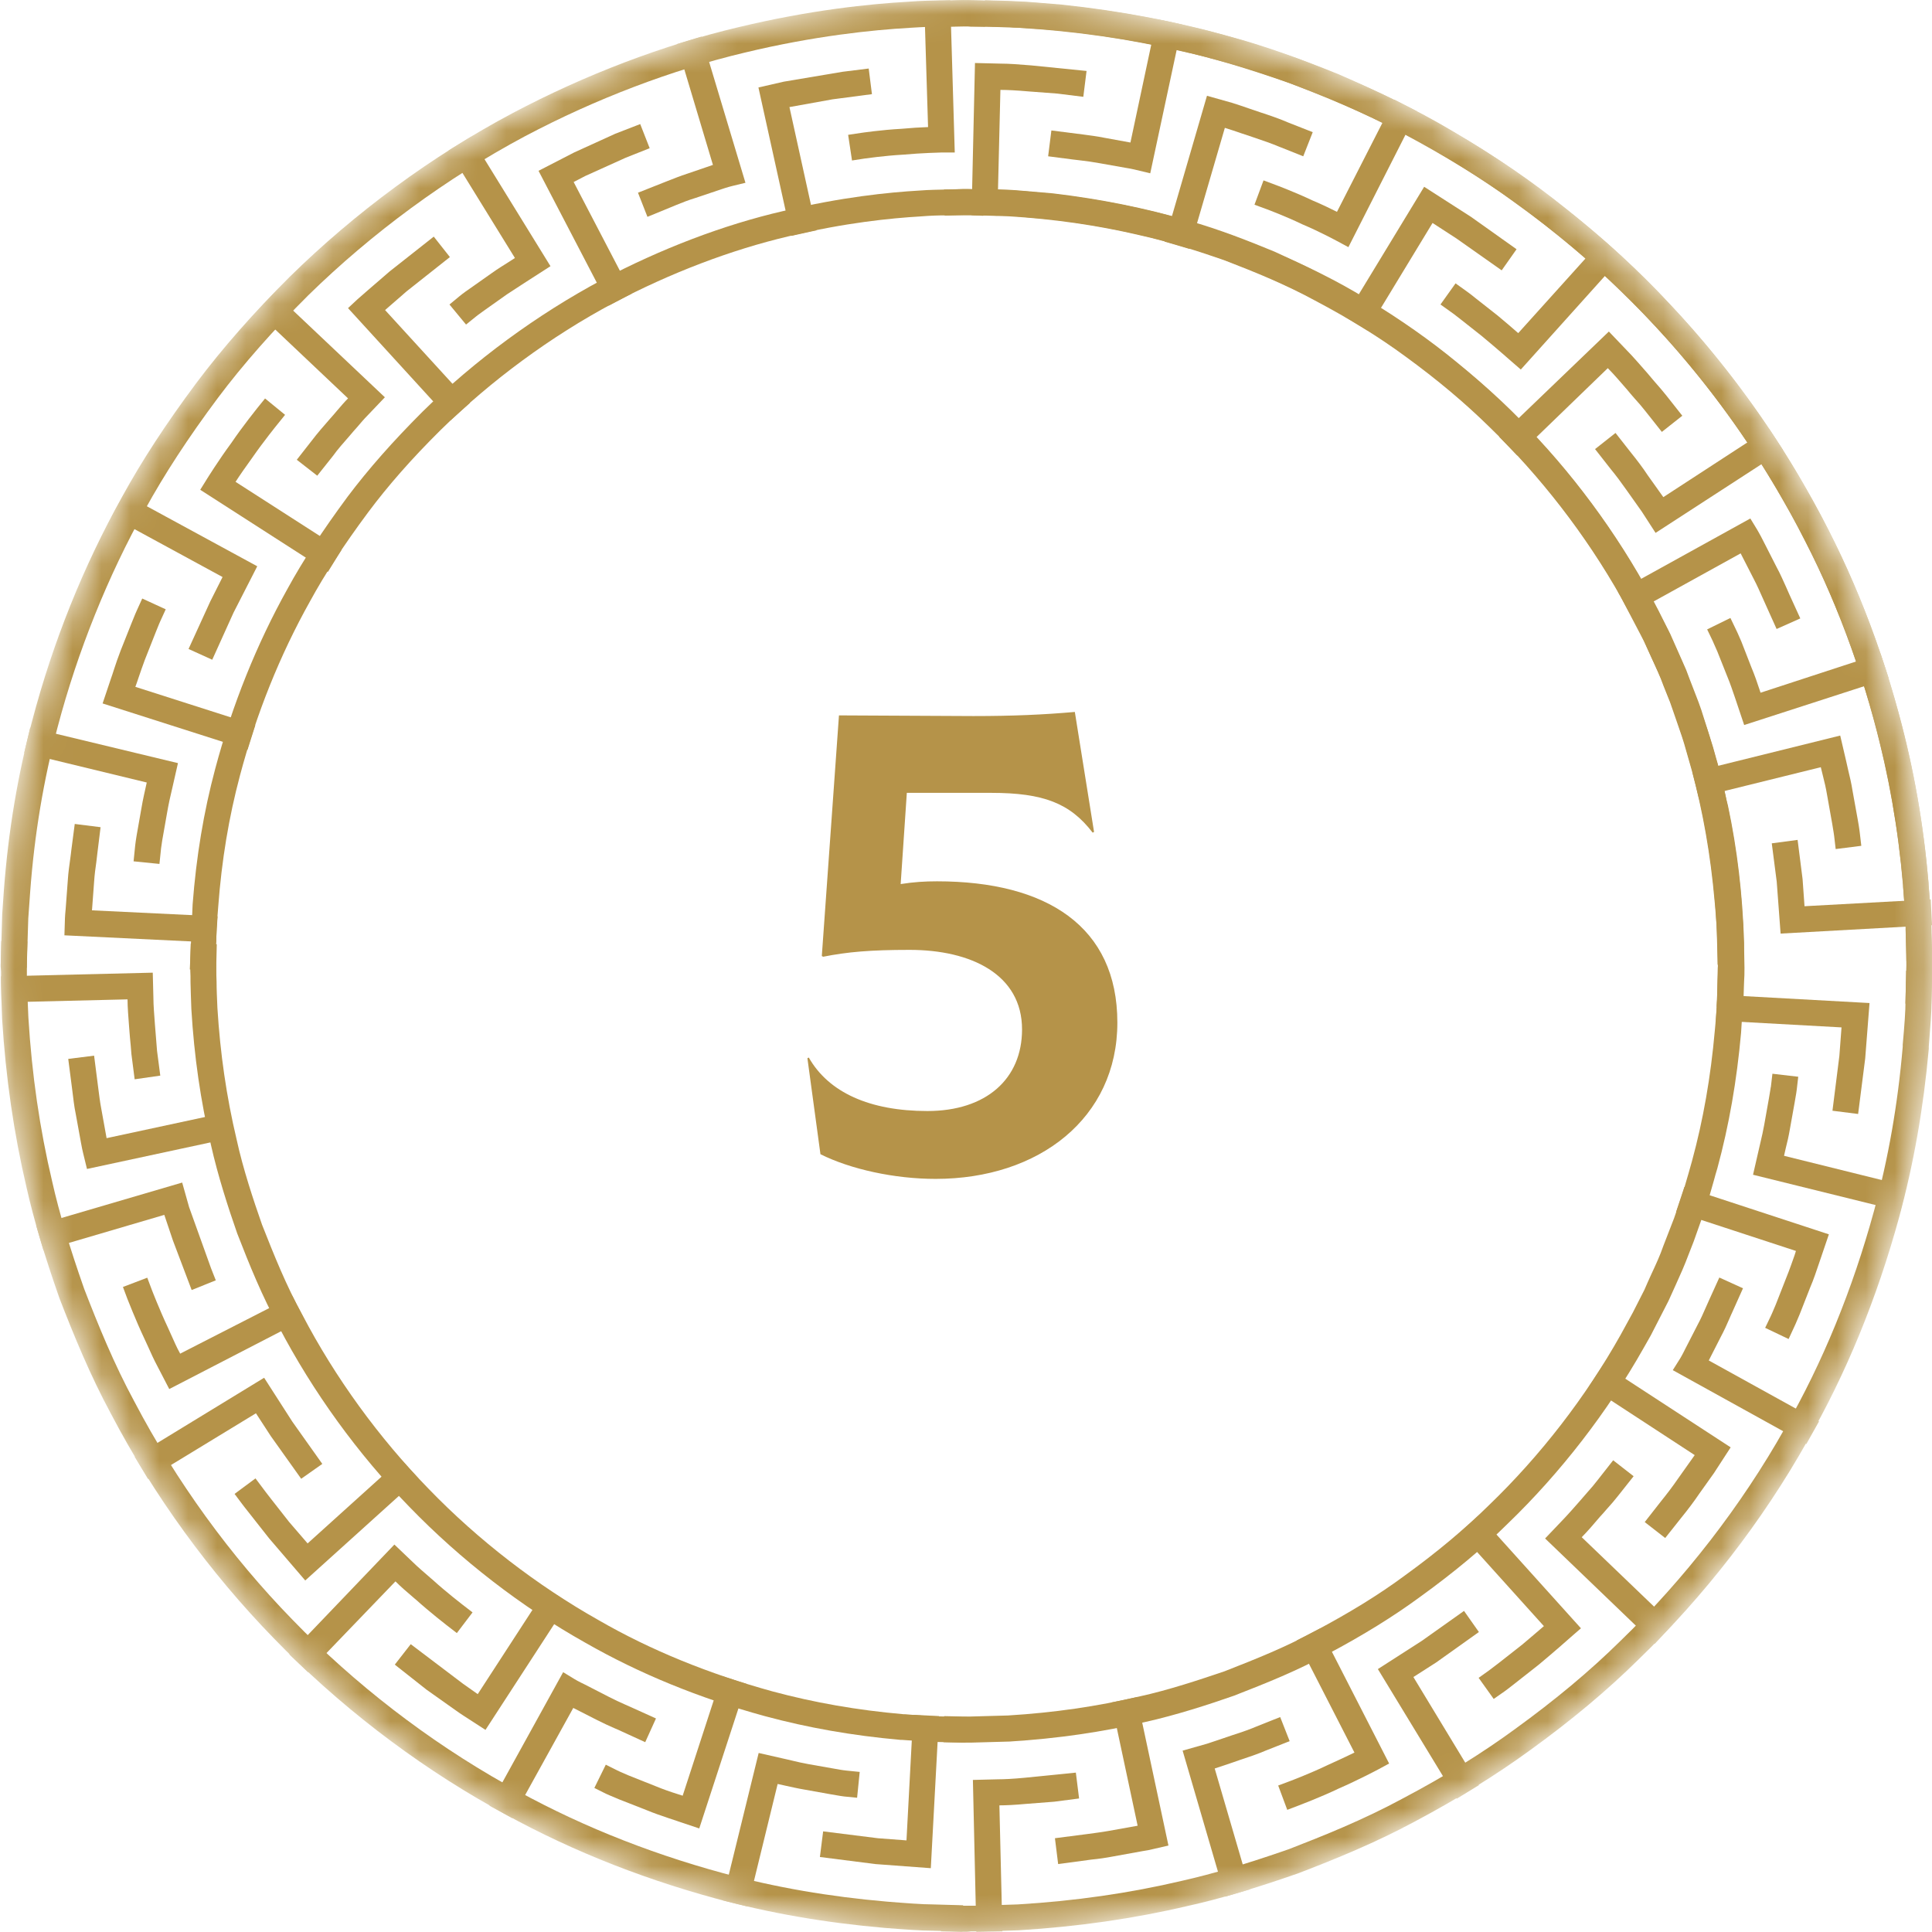 <?xml version="1.0" encoding="UTF-8"?> <svg xmlns="http://www.w3.org/2000/svg" viewBox="0 0 66.789 66.788" fill="none"><g clip-path="url(#clip0_3392_768)"><mask id="mask0_3392_768" style="mask-type:luminance" maskUnits="userSpaceOnUse" x="0" y="-1" width="269" height="269"><path d="M66.796 33.39C66.796 14.947 51.845 -0.004 33.402 -0.004C14.959 -0.004 0.008 14.947 0.008 33.39C0.008 51.833 14.959 66.784 33.402 66.784C51.845 66.784 66.796 51.833 66.796 33.39Z" fill="white"></path></mask><g mask="url(#mask0_3392_768)"><path d="M57.566 53.169L56.858 52.618L57.417 51.904C57.611 51.665 57.827 51.382 58.005 51.122L58.586 50.303L54.937 47.92L55.429 47.168L59.829 50.035L59.249 50.928L58.75 51.628C58.564 51.904 58.333 52.209 58.132 52.455" fill="#B59349"></path><path d="M57.204 56.826L53.414 53.185L54.017 52.552C54.196 52.366 54.427 52.106 54.628 51.875C54.71 51.778 54.791 51.689 54.873 51.592C55.008 51.443 55.127 51.301 55.223 51.175L55.767 50.482L56.474 51.033L55.931 51.718C55.826 51.852 55.693 52.009 55.544 52.172C55.469 52.262 55.387 52.351 55.305 52.441C55.104 52.679 54.873 52.947 54.68 53.141L57.822 56.156" fill="#B59349"></path><path d="M51.637 58.732L51.116 58.003L51.481 57.742C51.481 57.742 51.622 57.638 51.824 57.481L52.62 56.856C52.896 56.625 53.164 56.394 53.372 56.215L50.461 52.984L51.131 52.381L54.653 56.29L54.31 56.588C54.31 56.588 53.759 57.079 53.194 57.548L52.389 58.181C52.166 58.36 52.01 58.472 52.01 58.472" fill="#B59349"></path><path d="M50.358 62.182L47.633 57.7L49.152 56.724L50.611 55.689L51.125 56.419L49.651 57.469L48.861 57.975L51.125 61.713" fill="#B59349"></path><path d="M44.5 62.566L44.187 61.725L44.604 61.569C44.604 61.569 45.282 61.315 45.915 61.01C46.25 60.861 46.578 60.705 46.823 60.586L44.835 56.706L45.632 56.297L48.022 60.965L47.635 61.174C47.635 61.174 46.965 61.531 46.28 61.829C45.625 62.142 44.94 62.395 44.91 62.41" fill="#B59349"></path><path d="M42.357 65.567L40.883 60.519L41.724 60.281C41.866 60.236 42.044 60.176 42.238 60.109L42.588 59.99C42.938 59.879 43.228 59.774 43.437 59.685L44.256 59.358L44.583 60.191L43.772 60.511C43.496 60.631 43.124 60.757 42.871 60.839L42.528 60.958C42.335 61.025 42.149 61.085 41.992 61.137L43.213 65.314" fill="#B59349"></path><path d="M36.58 64.44L36.469 63.547L37.623 63.398C37.839 63.368 38.084 63.338 38.33 63.294L39.328 63.115L38.42 58.856L39.298 58.67L40.393 63.8L39.842 63.927C39.767 63.949 39.641 63.971 39.492 63.994L38.509 64.172C38.241 64.224 37.98 64.262 37.742 64.284" fill="#B59349"></path><path d="M33.752 66.782L33.633 61.532L34.504 61.51C34.72 61.51 35.018 61.495 35.412 61.458L37.192 61.279L37.304 62.173L36.44 62.285L35.487 62.359C35.085 62.396 34.779 62.411 34.549 62.411L34.653 66.767" fill="#B59349"></path><path d="M61.832 46.29L61.021 45.903L61.214 45.501C61.214 45.501 61.288 45.344 61.385 45.106L61.75 44.175C61.862 43.9 61.959 43.617 62.041 43.386L62.085 43.245L57.945 41.889L58.228 41.033L63.224 42.671L62.882 43.677C62.8 43.915 62.703 44.22 62.577 44.51L62.212 45.441C62.1 45.717 62.018 45.888 62.018 45.888" fill="#B59349"></path><path d="M62.445 49.92L57.828 47.366L58.081 46.964C58.081 46.964 58.163 46.83 58.26 46.629L58.692 45.787C58.796 45.594 58.878 45.408 58.953 45.236C58.997 45.132 59.042 45.035 59.079 44.953L59.437 44.164L60.255 44.536L59.898 45.333C59.861 45.422 59.816 45.504 59.779 45.601C59.697 45.795 59.6 46.003 59.489 46.212L59.072 47.031L62.884 49.138" fill="#B59349"></path><path d="M64.235 38.51L63.348 38.398L63.587 36.499L63.661 35.517L59.32 35.278L59.372 34.385L64.629 34.675L64.48 36.589" fill="#B59349"></path><path d="M65.695 41.87L60.602 40.611L60.795 39.77C60.81 39.688 60.84 39.591 60.862 39.48C60.907 39.293 60.951 39.092 60.989 38.884L61.153 37.961C61.197 37.73 61.212 37.573 61.22 37.566L61.272 37.119L62.165 37.223L62.113 37.67C62.113 37.67 62.091 37.849 62.039 38.124L61.875 39.04C61.838 39.263 61.785 39.495 61.733 39.695C61.711 39.792 61.689 39.882 61.674 39.956L65.91 41.006" fill="#B59349"></path><path d="M33.429 60.242C33.369 60.242 33.31 60.242 33.265 60.242L32.617 60.227L32.639 59.326L33.295 59.341C33.354 59.341 33.429 59.341 33.518 59.341L34.843 59.304C36.437 59.207 37.926 58.991 39.378 58.649C40.406 58.425 41.493 58.06 42.327 57.778C43.429 57.346 44.441 56.944 45.446 56.393C46.653 55.752 47.673 55.127 48.566 54.464C49.698 53.645 50.644 52.848 51.47 52.037C53.25 50.324 54.821 48.291 56.02 46.154L56.444 45.38L56.846 44.591C56.913 44.427 57.002 44.241 57.084 44.055C57.24 43.72 57.389 43.4 57.501 43.072L57.873 42.112L58.06 41.568C58.186 41.226 58.275 40.89 58.372 40.563C58.41 40.421 58.454 40.28 58.492 40.138C58.879 38.716 59.139 37.234 59.281 35.626L59.303 35.388C59.34 34.949 59.363 34.599 59.363 34.36L59.385 33.43L60.286 33.452L60.264 34.368C60.264 34.628 60.234 34.993 60.204 35.455L60.189 35.7C60.04 37.368 59.772 38.902 59.37 40.384C59.325 40.526 59.288 40.667 59.251 40.801C59.154 41.144 59.057 41.501 58.923 41.866L58.551 42.916L58.365 43.392C58.238 43.735 58.082 44.085 57.926 44.427C57.844 44.606 57.762 44.785 57.68 44.971L57.069 46.162L56.824 46.594C55.58 48.798 53.957 50.905 52.118 52.677C51.262 53.526 50.279 54.345 49.117 55.186C48.187 55.871 47.129 56.527 45.893 57.182C44.851 57.755 43.808 58.172 42.662 58.619C41.791 58.924 40.666 59.289 39.601 59.527C38.105 59.877 36.564 60.101 34.903 60.205L33.578 60.242C33.533 60.242 33.496 60.242 33.451 60.242" fill="#B59349"></path><path d="M33.425 66.782C33.35 66.782 33.283 66.782 33.224 66.782L32.531 66.767L32.554 65.866L33.253 65.881C33.328 65.881 33.432 65.881 33.551 65.881H33.931C34.266 65.866 34.691 65.851 35.182 65.836C37.17 65.717 39.031 65.449 40.871 65.017C41.921 64.779 43.097 64.436 44.564 63.923C45.733 63.469 47.118 62.918 48.48 62.18C49.962 61.399 51.235 60.609 52.382 59.768C53.767 58.763 54.958 57.772 56.015 56.73C58.234 54.586 60.2 52.047 61.704 49.374C63.007 47.11 64.042 44.578 64.787 41.853C65.278 40.044 65.606 38.19 65.777 36.187V36.112C65.837 35.457 65.874 34.943 65.874 34.593L65.896 33.559L66.797 33.581L66.775 34.608C66.775 34.973 66.73 35.509 66.678 36.179V36.261C66.492 38.324 66.157 40.223 65.65 42.092C64.883 44.891 63.819 47.49 62.478 49.82C60.937 52.568 58.912 55.181 56.633 57.378C55.546 58.45 54.325 59.47 52.903 60.498C51.719 61.361 50.409 62.173 48.897 62.977C47.557 63.699 46.172 64.265 44.869 64.764C43.35 65.293 42.144 65.65 41.064 65.888C39.188 66.328 37.274 66.603 35.219 66.73C34.705 66.752 34.281 66.759 33.939 66.767H33.566C33.514 66.774 33.462 66.782 33.41 66.782" fill="#B59349"></path><path d="M16.783 59.802L16.024 59.311C15.86 59.207 15.681 59.072 15.488 58.938L14.743 58.41L13.648 57.546L14.199 56.839L16.009 58.209C16.195 58.343 16.366 58.462 16.515 58.566L18.89 54.91L19.642 55.402" fill="#B59349"></path><path d="M10.648 57.81L10 57.192L13.634 53.395L14.266 53.998C14.43 54.161 14.676 54.37 14.907 54.571L14.951 54.608C15.443 55.055 15.971 55.457 15.979 55.465L16.336 55.74L15.793 56.455L15.435 56.179C15.435 56.179 14.877 55.747 14.363 55.286L14.326 55.256C14.08 55.048 13.849 54.847 13.671 54.668" fill="#B59349"></path><path d="M10.552 54.637L9.301 53.178L8.668 52.374C8.489 52.15 8.377 52.002 8.377 52.002L8.109 51.644L8.832 51.108L9.1 51.465C9.1 51.465 9.204 51.607 9.368 51.815L9.993 52.612L10.634 53.356L13.858 50.445L14.461 51.108" fill="#B59349"></path><path d="M5.118 51.129L4.656 50.361L9.131 47.629L10.107 49.148L11.142 50.607L10.412 51.121L9.362 49.647L8.848 48.857" fill="#B59349"></path><path d="M5.851 48.019L5.434 47.215C5.33 47.022 5.21 46.761 5.091 46.493L4.995 46.285C4.682 45.622 4.421 44.937 4.406 44.907L4.25 44.49L5.091 44.17L5.248 44.587C5.248 44.587 5.508 45.265 5.806 45.897L5.903 46.113C6.015 46.359 6.119 46.605 6.223 46.783V46.798L10.11 44.81L10.519 45.607" fill="#B59349"></path><path d="M6.626 44.596L5.978 42.884L5.68 41.998L1.503 43.226L1.25 42.362L6.298 40.881L6.537 41.73L7.296 43.844L7.46 44.261" fill="#B59349"></path><path d="M3.007 40.411L2.873 39.86C2.851 39.778 2.828 39.658 2.799 39.502L2.62 38.519C2.56 38.236 2.531 37.939 2.501 37.708L2.359 36.606L3.253 36.494L3.394 37.596C3.424 37.827 3.454 38.087 3.506 38.356L3.685 39.346L7.944 38.43L8.13 39.309" fill="#B59349"></path><path d="M4.655 37.311L4.543 36.439C4.529 36.268 4.514 36.067 4.491 35.851L4.462 35.486C4.439 35.174 4.409 34.824 4.409 34.548L0.054 34.653L0.031 33.752L5.281 33.625L5.303 34.496C5.303 34.749 5.333 35.099 5.355 35.405L5.385 35.777C5.4 35.978 5.415 36.172 5.429 36.328L5.541 37.184" fill="#B59349"></path><path d="M24.173 63.209L23.108 62.852C22.885 62.777 22.602 62.681 22.334 62.569L21.403 62.204C21.128 62.092 20.949 62.01 20.949 62.01L20.547 61.809L20.942 61.005L21.344 61.206C21.344 61.206 21.5 61.281 21.731 61.377L22.669 61.75C22.922 61.854 23.175 61.943 23.391 62.01L23.6 62.077L24.947 57.938L25.804 58.213" fill="#B59349"></path><path d="M17.711 62.855L16.922 62.423L19.468 57.807L19.87 58.052C19.87 58.052 20.004 58.134 20.213 58.231L21.054 58.663C21.24 58.76 21.434 58.849 21.605 58.924C21.71 58.968 21.799 59.013 21.888 59.05L22.677 59.407L22.305 60.227L21.508 59.862C21.427 59.825 21.337 59.78 21.24 59.743C21.054 59.661 20.838 59.564 20.637 59.46L19.818 59.043" fill="#B59349"></path><path d="M32.178 64.583L30.265 64.441L28.344 64.196L28.456 63.31L30.354 63.548L31.337 63.622L31.568 59.281L32.461 59.326" fill="#B59349"></path><path d="M25.848 65.909L24.977 65.693L26.227 60.6L27.076 60.793C27.158 60.808 27.262 60.838 27.367 60.86C27.545 60.905 27.754 60.95 27.955 60.987L28.886 61.151C29.117 61.195 29.265 61.21 29.273 61.21L29.72 61.255L29.63 62.148L29.183 62.104C29.183 62.104 28.997 62.081 28.722 62.029L27.806 61.865C27.583 61.828 27.359 61.776 27.151 61.731C27.054 61.709 26.965 61.687 26.883 61.672" fill="#B59349"></path><path d="M33.376 60.243L32.46 60.221C32.177 60.221 31.73 60.191 31.179 60.147H31.127C29.459 59.998 27.933 59.729 26.443 59.327C24.18 58.709 22.095 57.853 20.234 56.788C18.03 55.552 15.923 53.922 14.151 52.09C12.371 50.266 10.815 48.114 9.638 45.865C9.065 44.815 8.626 43.736 8.201 42.641C7.896 41.77 7.531 40.646 7.293 39.581C6.936 38.062 6.712 36.521 6.615 34.883C6.6 34.518 6.593 34.212 6.586 33.959C6.586 33.803 6.586 33.676 6.578 33.557C6.578 33.423 6.578 33.312 6.578 33.23L6.593 32.619L7.494 32.641L7.479 33.267C7.479 33.334 7.479 33.423 7.479 33.528C7.479 33.647 7.479 33.788 7.487 33.945C7.487 34.198 7.501 34.496 7.516 34.845C7.613 36.424 7.829 37.913 8.179 39.387C8.402 40.415 8.767 41.502 9.058 42.336C9.475 43.393 9.891 44.436 10.45 45.448C11.589 47.63 13.101 49.707 14.821 51.472C16.533 53.244 18.573 54.815 20.703 56.014C22.497 57.049 24.515 57.868 26.704 58.471C28.141 58.858 29.623 59.119 31.231 59.26H31.283C31.805 59.305 32.214 59.335 32.497 59.335L33.428 59.357" fill="#B59349"></path><path d="M33.266 66.775L32.239 66.745C31.844 66.745 31.256 66.7 30.586 66.648C28.531 66.469 26.625 66.142 24.756 65.635C21.964 64.876 19.365 63.811 17.027 62.471C14.28 60.93 11.666 58.912 9.462 56.633C7.258 54.37 5.315 51.697 3.848 48.897C3.118 47.549 2.552 46.164 2.054 44.877C1.525 43.365 1.168 42.159 0.922 41.072C0.475 39.165 0.2 37.259 0.073 35.226C0.051 34.728 0.043 34.303 0.036 33.968V33.581C0.021 33.417 0.021 33.291 0.028 33.186L0.043 32.531L0.944 32.546L0.929 33.209C0.929 33.291 0.929 33.41 0.929 33.551V33.946C0.944 34.281 0.959 34.69 0.981 35.174C1.101 37.14 1.369 39.009 1.808 40.863C2.046 41.92 2.396 43.089 2.91 44.556C3.394 45.807 3.945 47.162 4.652 48.465C6.082 51.191 7.966 53.797 10.117 56C12.262 58.219 14.808 60.178 17.481 61.682C19.76 62.985 22.291 64.02 25.002 64.757C26.811 65.248 28.672 65.568 30.668 65.74C31.316 65.792 31.889 65.836 32.261 65.836L33.296 65.866" fill="#B59349"></path><path d="M11.337 19.769L6.922 16.932L7.153 16.56C7.153 16.56 7.555 15.912 7.994 15.317C8.404 14.714 8.865 14.148 8.88 14.125L9.163 13.775L9.855 14.341L9.573 14.691C9.573 14.691 9.118 15.25 8.716 15.83C8.5 16.128 8.292 16.426 8.143 16.657L11.806 19.01" fill="#B59349"></path><path d="M10.967 16.445L10.26 15.894L10.796 15.209C10.959 14.993 11.198 14.717 11.414 14.471C11.496 14.382 11.577 14.285 11.652 14.196C11.786 14.04 11.912 13.891 12.032 13.772L8.867 10.778L9.485 10.123L13.305 13.734L12.702 14.367C12.59 14.479 12.471 14.62 12.337 14.777C12.255 14.866 12.173 14.963 12.091 15.06C11.89 15.29 11.659 15.551 11.518 15.752" fill="#B59349"></path><path d="M15.575 14.531L12.031 10.652L12.359 10.346C12.359 10.346 12.5 10.22 12.716 10.034L13.476 9.378L14.995 8.18L15.553 8.887L14.057 10.071L13.312 10.719L16.246 13.928" fill="#B59349"></path><path d="M16.111 11.22L15.538 10.527L15.88 10.244C15.88 10.244 16.022 10.125 16.252 9.969L17.012 9.433C17.198 9.299 17.392 9.18 17.57 9.068C17.652 9.016 17.734 8.964 17.801 8.919L15.508 5.203L16.275 4.734L19.03 9.202L18.3 9.671C18.226 9.716 18.144 9.775 18.047 9.835C17.89 9.939 17.712 10.051 17.533 10.17L16.766 10.713C16.573 10.847 16.453 10.944 16.453 10.944" fill="#B59349"></path><path d="M21.045 10.566L18.617 5.905L19.846 5.272L21.268 4.624L22.132 4.289L22.459 5.123L21.618 5.458L20.233 6.084L19.831 6.292L21.841 10.149" fill="#B59349"></path><path d="M22.382 7.496L22.055 6.662L23.052 6.267C23.268 6.185 23.514 6.081 23.775 5.999L24.646 5.701L23.395 1.524L24.251 1.264L25.77 6.319L25.309 6.431C25.309 6.431 25.152 6.468 24.936 6.543L24.05 6.841C23.804 6.915 23.581 7.004 23.38 7.086" fill="#B59349"></path><path d="M27.351 8.155L26.219 3.024L27.097 2.823L29.13 2.481L30.031 2.369L30.143 3.255L28.78 3.434L27.291 3.702L28.229 7.961" fill="#B59349"></path><path d="M29.454 5.548L29.32 4.661L29.767 4.594C29.767 4.594 30.467 4.49 31.159 4.453C31.487 4.423 31.822 4.401 32.083 4.393L31.949 0.038L32.85 0.008L33.006 5.272H32.544C32.544 5.272 31.874 5.287 31.226 5.346C30.556 5.384 29.901 5.48 29.894 5.48" fill="#B59349"></path><path d="M8.558 25.918L3.547 24.318L3.837 23.454C3.867 23.364 3.904 23.268 3.934 23.163C4.001 22.955 4.083 22.717 4.172 22.486L4.545 21.548C4.649 21.28 4.731 21.101 4.731 21.101L4.917 20.691L5.729 21.064L5.542 21.473C5.542 21.473 5.468 21.637 5.379 21.868L5.006 22.813C4.924 23.029 4.85 23.253 4.783 23.446C4.746 23.551 4.716 23.655 4.679 23.744L8.826 25.07" fill="#B59349"></path><path d="M7.337 22.807L6.518 22.435L7.27 20.79L7.694 19.948L3.859 17.863L4.291 17.074L8.893 19.576L8.074 21.177" fill="#B59349"></path><path d="M7.468 32.587L2.227 32.334L2.241 31.887C2.241 31.887 2.241 31.693 2.271 31.411L2.346 30.405C2.361 30.16 2.398 29.914 2.428 29.691C2.442 29.579 2.457 29.482 2.465 29.393L2.584 28.484L3.477 28.596L3.366 29.497C3.358 29.586 3.343 29.698 3.329 29.81C3.299 30.011 3.269 30.242 3.254 30.473L3.18 31.47L7.521 31.679" fill="#B59349"></path><path d="M5.512 29.866L4.618 29.776L4.663 29.329C4.663 29.329 4.678 29.151 4.723 28.883L4.886 27.959C4.939 27.632 5.02 27.297 5.073 27.051L0.836 26.024L1.044 25.152L6.152 26.381L5.959 27.23C5.892 27.505 5.825 27.81 5.773 28.116L5.609 29.047C5.571 29.27 5.557 29.426 5.557 29.434" fill="#B59349"></path><path d="M7.456 33.535L6.562 33.513L6.659 31.264C6.786 29.611 7.039 28.077 7.441 26.573C8.029 24.369 8.871 22.269 9.943 20.348C10.472 19.38 11.149 18.345 12.013 17.176C12.735 16.216 13.584 15.255 14.604 14.235C16.421 12.448 18.565 10.877 20.806 9.678C22.847 8.599 25.013 7.772 27.076 7.296C29.086 6.812 30.739 6.648 31.774 6.588C32.139 6.559 32.466 6.559 32.727 6.551C32.861 6.551 32.988 6.551 33.085 6.544C33.42 6.529 33.591 6.544 33.591 6.544L34.038 6.566L33.993 7.46L33.546 7.437C33.546 7.437 33.39 7.437 33.122 7.437C33.017 7.437 32.883 7.445 32.735 7.445C32.481 7.445 32.176 7.452 31.819 7.482C30.813 7.541 29.213 7.698 27.269 8.167C25.274 8.636 23.182 9.433 21.208 10.475C19.042 11.629 16.972 13.156 15.222 14.876C14.232 15.858 13.413 16.789 12.72 17.72C11.879 18.852 11.224 19.857 10.717 20.788C9.675 22.649 8.863 24.674 8.297 26.804C7.91 28.256 7.664 29.738 7.545 31.331L7.486 32.083" fill="#B59349"></path><path d="M0.924 33.463L0.023 33.44L0.076 31.609L0.135 30.76C0.291 28.712 0.612 26.806 1.111 24.922C1.833 22.182 2.883 19.576 4.223 17.171C4.9 15.935 5.742 14.64 6.799 13.225C7.7 12.026 8.78 10.798 10.016 9.569C12.272 7.35 14.93 5.392 17.722 3.91C20.239 2.577 22.942 1.55 25.533 0.939C28.005 0.344 30.075 0.135 31.378 0.061C31.854 0.023 32.271 0.016 32.607 0.016C32.763 0.016 32.897 0.016 33.023 0.009C33.425 -0.006 33.642 0.009 33.642 0.009L34.088 0.031L34.051 0.924L33.604 0.91C33.604 0.91 33.403 0.91 33.061 0.91C32.934 0.91 32.792 0.917 32.629 0.917C32.308 0.917 31.906 0.932 31.445 0.962C30.172 1.036 28.161 1.237 25.749 1.818C23.232 2.414 20.604 3.411 18.154 4.707C15.444 6.151 12.853 8.058 10.656 10.209C9.457 11.401 8.4 12.599 7.529 13.761C6.501 15.139 5.682 16.397 5.02 17.603C3.731 19.911 2.682 22.517 1.989 25.146C1.505 26.97 1.192 28.831 1.044 30.819L0.977 31.758" fill="#B59349"></path><path d="M47.267 11.423L46.5 10.954L49.233 6.457L50.856 7.499L52.427 8.616L51.913 9.346L50.349 8.244L49.523 7.708" fill="#B59349"></path><path d="M52.574 12.775L52.239 12.484C52.239 12.484 51.733 12.037 51.212 11.606L50.504 11.047C50.296 10.883 50.169 10.787 50.162 10.787L49.797 10.526L50.318 9.796L50.683 10.057C50.683 10.057 50.832 10.161 51.04 10.332L51.77 10.906C52.038 11.129 52.291 11.345 52.485 11.516L55.404 8.277L56.074 8.88" fill="#B59349"></path><path d="M52.454 15.75L51.828 15.102L55.618 11.461L56.244 12.116C56.452 12.325 56.705 12.623 56.936 12.883C57.018 12.98 57.1 13.077 57.182 13.174C57.338 13.352 57.487 13.523 57.599 13.665L58.157 14.372L57.45 14.931L56.884 14.216C56.78 14.082 56.646 13.926 56.497 13.762C56.415 13.665 56.325 13.568 56.244 13.464C56.043 13.233 55.789 12.935 55.596 12.742L55.581 12.727" fill="#B59349"></path><path d="M57.233 18.422L56.756 17.685L56.228 16.94C56.056 16.694 55.863 16.434 55.684 16.218L55.141 15.525L55.848 14.967L56.391 15.659C56.578 15.89 56.794 16.173 56.965 16.434L57.501 17.186L61.149 14.811L61.641 15.563" fill="#B59349"></path><path d="M61.417 21.744L61.045 20.917C61.008 20.835 60.963 20.738 60.918 20.634C60.836 20.448 60.74 20.232 60.635 20.031L60.174 19.13L56.361 21.237L55.93 20.455L60.509 17.924L60.732 18.289C60.732 18.289 60.836 18.46 60.97 18.728L61.425 19.621C61.544 19.837 61.641 20.068 61.738 20.277C61.782 20.373 61.819 20.463 61.856 20.545L62.236 21.379" fill="#B59349"></path><path d="M60.296 25.064L59.976 24.111C59.902 23.902 59.82 23.642 59.716 23.396L59.366 22.517C59.276 22.309 59.209 22.167 59.209 22.16L59.016 21.758L59.82 21.363L60.013 21.765C60.013 21.765 60.095 21.929 60.2 22.182L60.542 23.061C60.654 23.329 60.751 23.605 60.825 23.835L60.862 23.947L65.009 22.592L65.293 23.448" fill="#B59349"></path><path d="M63.459 29.352L63.407 28.905C63.407 28.905 63.385 28.734 63.34 28.481L63.162 27.483C63.124 27.252 63.072 27.029 63.02 26.828C62.99 26.716 62.968 26.612 62.945 26.522L58.724 27.565L58.508 26.694L63.616 25.428L63.824 26.321C63.846 26.418 63.869 26.515 63.891 26.619C63.943 26.835 64.003 27.081 64.04 27.326L64.219 28.317C64.271 28.6 64.293 28.793 64.293 28.793L64.345 29.24" fill="#B59349"></path><path d="M61.555 32.274L61.421 30.48L61.25 29.154L62.143 29.035L62.315 30.39L62.382 31.328L66.745 31.09L66.79 31.984" fill="#B59349"></path><path d="M41.122 8.605L40.258 8.351L41.725 3.311L42.596 3.556C42.782 3.616 42.99 3.683 43.221 3.765L43.571 3.884C43.847 3.973 44.241 4.107 44.547 4.241L45.381 4.569L45.053 5.403L44.212 5.068C43.981 4.971 43.668 4.859 43.288 4.733L42.931 4.614C42.715 4.539 42.514 4.472 42.343 4.42" fill="#B59349"></path><path d="M46.614 8.544L46.212 8.328C46.212 8.328 45.623 8.008 45.02 7.754C44.417 7.464 43.792 7.233 43.792 7.233L43.367 7.077L43.68 6.236L44.097 6.392C44.097 6.392 44.759 6.638 45.385 6.935C45.69 7.062 45.995 7.211 46.219 7.323L48.2 3.443L48.996 3.853" fill="#B59349"></path><path d="M34.479 7.457L33.586 7.435L33.705 2.178L34.613 2.2C34.852 2.2 35.194 2.222 35.641 2.26L37.562 2.453L37.45 3.347L36.549 3.235L35.566 3.161C35.135 3.123 34.822 3.108 34.598 3.108H34.584" fill="#B59349"></path><path d="M39.764 5.991L39.205 5.857C39.131 5.842 39.041 5.82 38.93 5.805L38.006 5.641C37.768 5.597 37.545 5.567 37.351 5.545C37.262 5.537 37.18 5.522 37.098 5.515L36.234 5.403L36.346 4.51L37.455 4.651C37.679 4.681 37.924 4.711 38.178 4.763L39.079 4.927L39.987 0.66L40.866 0.846" fill="#B59349"></path><path d="M59.378 33.35L59.356 32.441C59.356 32.188 59.334 31.838 59.296 31.399L59.274 31.153C59.132 29.545 58.872 28.07 58.485 26.633C58.447 26.507 58.41 26.365 58.366 26.216C58.276 25.889 58.18 25.554 58.06 25.219L57.733 24.273L57.509 23.715C57.39 23.38 57.241 23.059 57.085 22.724C57.003 22.538 56.914 22.352 56.832 22.166L56.028 20.632C54.821 18.495 53.25 16.462 51.478 14.75C50.644 13.931 49.699 13.134 48.574 12.315C47.673 11.652 46.653 11.02 45.454 10.387C44.442 9.836 43.437 9.426 42.32 8.994C41.501 8.711 40.414 8.354 39.394 8.13C37.934 7.788 36.445 7.572 34.837 7.475L33.541 7.438C33.444 7.438 33.37 7.438 33.31 7.438L32.655 7.453L32.633 6.552L33.281 6.537C33.362 6.537 33.459 6.537 33.578 6.537L34.882 6.574C36.557 6.679 38.098 6.902 39.602 7.252C40.667 7.483 41.784 7.855 42.64 8.153C43.764 8.592 44.844 9.024 45.894 9.597C47.13 10.253 48.18 10.908 49.118 11.593C50.279 12.434 51.262 13.253 52.119 14.109C53.95 15.874 55.581 17.981 56.824 20.193L57.048 20.58L57.666 21.786C57.755 21.995 57.837 22.173 57.919 22.352C58.075 22.695 58.239 23.044 58.366 23.402L58.738 24.385L58.924 24.928C59.051 25.278 59.155 25.636 59.252 25.978C59.289 26.12 59.326 26.254 59.371 26.388C59.78 27.884 60.048 29.418 60.197 31.079L60.212 31.332C60.249 31.793 60.279 32.158 60.272 32.434L60.294 33.335" fill="#B59349"></path><path d="M59.348 34.803L59.377 33.895C59.391 33.642 59.389 33.291 59.376 32.85L59.368 32.604C59.318 30.99 59.141 29.504 58.836 28.047C58.806 27.919 58.777 27.775 58.74 27.624C58.67 27.292 58.592 26.952 58.492 26.61L58.219 25.648L58.027 25.078C57.927 24.736 57.797 24.408 57.66 24.065C57.588 23.875 57.51 23.684 57.438 23.493L56.722 21.916C55.639 19.714 54.185 17.596 52.513 15.786C51.727 14.921 50.828 14.072 49.751 13.191C48.89 12.478 47.907 11.789 46.746 11.089C45.766 10.482 44.786 10.016 43.695 9.522C42.893 9.193 41.828 8.774 40.822 8.494C39.385 8.069 37.91 7.769 36.31 7.582L35.018 7.471C34.922 7.466 34.847 7.461 34.788 7.458L34.133 7.436L34.162 6.535L34.809 6.557C34.891 6.562 34.988 6.567 35.106 6.574L36.405 6.685C38.072 6.884 39.598 7.194 41.08 7.628C42.13 7.919 43.224 8.354 44.062 8.7C45.16 9.202 46.213 9.694 47.229 10.326C48.426 11.05 49.437 11.764 50.335 12.501C51.447 13.406 52.382 14.28 53.189 15.183C54.917 17.048 56.426 19.245 57.543 21.523L57.744 21.922L58.292 23.161C58.37 23.374 58.441 23.557 58.513 23.741C58.65 24.091 58.794 24.45 58.9 24.814L59.216 25.816L59.371 26.369C59.478 26.726 59.561 27.089 59.639 27.436C59.668 27.58 59.697 27.715 59.735 27.852C60.059 29.369 60.239 30.916 60.294 32.582L60.295 32.836C60.306 33.299 60.315 33.664 60.292 33.939L60.263 34.84" fill="#B59349"></path><path d="M65.904 33.222L65.881 32.195C65.881 31.837 65.844 31.323 65.792 30.668V30.586C65.613 28.591 65.286 26.737 64.794 24.928C64.049 22.202 63.014 19.678 61.711 17.415C60.207 14.742 58.242 12.195 56.023 10.058C54.958 9.016 53.774 8.018 52.389 7.02C51.243 6.179 49.962 5.39 48.488 4.608C47.125 3.871 45.74 3.32 44.556 2.865C43.097 2.359 41.928 2.009 40.878 1.778C39.039 1.346 37.177 1.078 35.175 0.959C34.691 0.937 34.266 0.93 33.931 0.922H33.559C33.432 0.907 33.335 0.915 33.253 0.915L32.554 0.93L32.531 0.029L33.224 0.014C33.321 0.014 33.44 0.014 33.589 0.014H33.953C34.296 0.029 34.72 0.036 35.219 0.058C37.274 0.185 39.188 0.46 41.072 0.9C42.151 1.138 43.358 1.495 44.862 2.024C46.172 2.53 47.565 3.096 48.905 3.818C50.416 4.615 51.727 5.427 52.91 6.298C54.333 7.325 55.554 8.346 56.641 9.418C58.919 11.614 60.937 14.228 62.486 16.975C63.819 19.298 64.891 21.897 65.65 24.697C66.157 26.558 66.492 28.464 66.67 30.519V30.601C66.73 31.271 66.775 31.807 66.775 32.187L66.797 33.2" fill="#B59349"></path><path d="M65.87 34.694L65.895 33.666C65.912 33.309 65.898 32.794 65.876 32.137L65.879 32.056C65.792 30.054 65.549 28.187 65.141 26.357C64.522 23.601 63.603 21.032 62.405 18.711C61.025 15.972 59.178 13.339 57.059 11.102C56.043 10.012 54.906 8.962 53.568 7.902C52.461 7.009 51.217 6.162 49.781 5.313C48.453 4.515 47.095 3.901 45.933 3.393C44.498 2.821 43.346 2.418 42.308 2.139C40.491 1.624 38.643 1.271 36.648 1.06C36.166 1.016 35.742 0.989 35.408 0.966L35.036 0.949C34.91 0.929 34.813 0.932 34.731 0.928L34.031 0.911L34.05 0.01L34.743 0.027C34.839 0.031 34.958 0.036 35.107 0.043L35.471 0.06C35.813 0.09 36.237 0.117 36.734 0.162C38.781 0.383 40.68 0.745 42.542 1.27C43.609 1.558 44.798 1.97 46.276 2.567C47.562 3.132 48.927 3.761 50.233 4.544C51.707 5.409 52.979 6.28 54.122 7.204C55.495 8.295 56.669 9.37 57.706 10.491C59.881 12.789 61.777 15.492 63.199 18.308C64.424 20.689 65.377 23.334 66.007 26.166C66.428 28.048 66.675 29.968 66.76 32.029L66.756 32.111C66.785 32.783 66.805 33.32 66.788 33.7L66.764 34.712" fill="#B59349"></path></g><path d="M32.392 30.467C36.185 30.467 38.627 32.031 38.627 35.35C38.627 38.645 35.924 40.754 32.345 40.754C30.923 40.754 29.406 40.422 28.363 39.901L27.912 36.582L27.96 36.559C28.647 37.768 30.07 38.408 32.06 38.408C34.099 38.408 35.332 37.293 35.332 35.587C35.332 33.691 33.578 32.837 31.444 32.837C30.093 32.837 29.287 32.908 28.458 33.074L28.41 33.051L29.003 24.731L33.649 24.754C35.024 24.754 36.067 24.707 37.157 24.612L37.821 28.76L37.773 28.784C36.991 27.765 36.067 27.409 34.265 27.409H31.349L31.136 30.562C31.586 30.491 31.966 30.467 32.392 30.467Z" fill="#B59349"></path></g><defs><clipPath id="clip0_3392_768"><rect width="16.644" height="16.644" fill="white" transform="scale(4.013)"></rect></clipPath></defs></svg> 